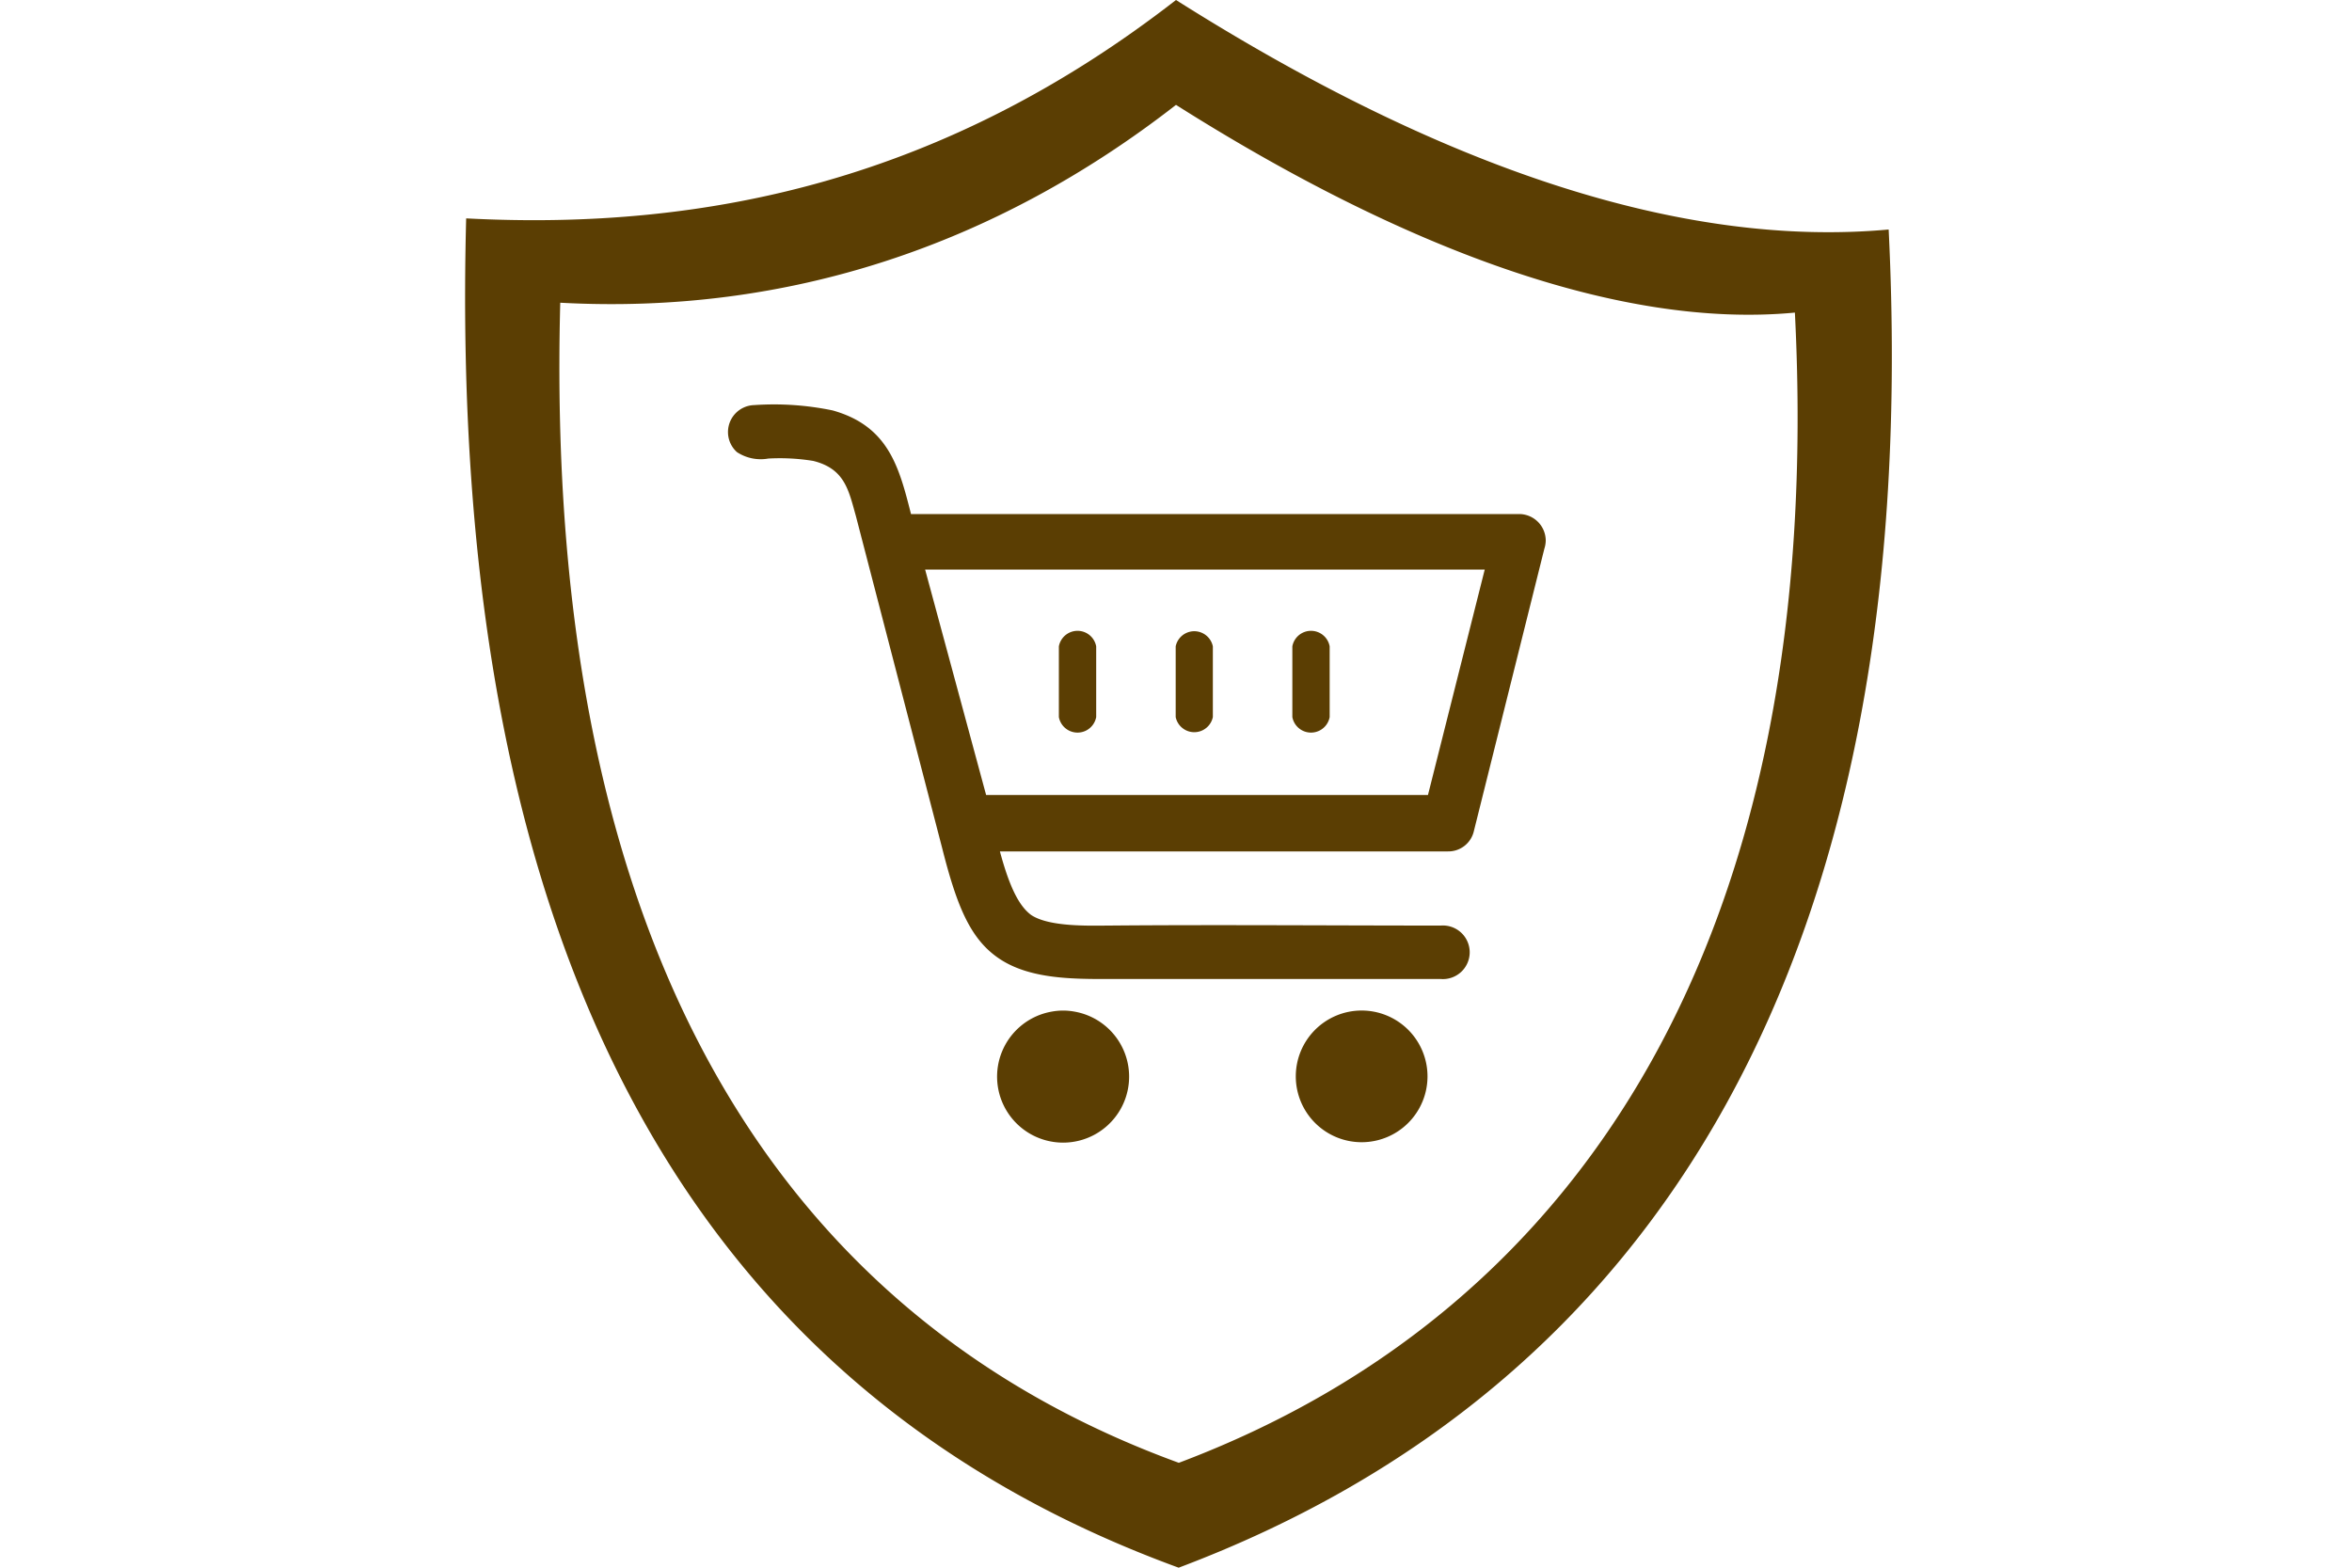 <svg id="ecomm" xmlns="http://www.w3.org/2000/svg" viewBox="0 0 150 100"><defs><style>.cls-1{fill:#5b3e03;fill-rule:evenodd;}</style></defs><path class="cls-1" d="M75,0c17,10.75,32.29,15.84,45.45,14.64,2.29,46.47-14.87,73.91-45.28,85.36C45.81,89.28,28.44,63,29.73,13.93,45.17,14.74,60.32,11.41,75,0ZM47,28.84a1.72,1.72,0,0,1,1.1-3,18.4,18.4,0,0,1,5,.34c3.57,1,4.24,3.62,5,6.61H96.88a1.7,1.7,0,0,1,1.7,1.7,1.83,1.83,0,0,1-.09.52L94,53a1.67,1.67,0,0,1-1.66,1.31H63.77c.61,2.27,1.22,3.49,2,4.06,1.14.75,3.59.68,4.93.67,6.84-.06,14.35,0,21.19,0a1.71,1.71,0,1,1,0,3.41c-6.86,0-14.38,0-21.24,0-2.22,0-4.88,0-6.8-1.22s-2.8-3.32-3.76-7.12L54.58,32.9c-.46-1.63-.7-3-2.72-3.5A13.29,13.29,0,0,0,49,29.25,2.76,2.76,0,0,1,47,28.84ZM82.42,41.23a1.21,1.21,0,0,1,2.38,0v4.51a1.21,1.21,0,0,1-2.38,0Zm-7.44,0a1.21,1.21,0,0,1,2.37,0v4.51a1.21,1.21,0,0,1-2.37,0Zm-7.45,0a1.21,1.21,0,0,1,2.38,0v4.51a1.21,1.21,0,0,1-2.38,0ZM59,36.33l3.89,14.38H91.07l3.62-14.38ZM86.83,64.46a4.2,4.2,0,1,1-4.19,4.2A4.2,4.2,0,0,1,86.83,64.46Zm-18.3.07a4.21,4.21,0,1,1-1.46,0A4,4,0,0,1,68.53,64.53ZM75,6.69C89.45,15.83,103.29,21,114.47,19.94c2,39.5-13.45,63.64-39.29,73.37-25-9.11-40.55-32.24-39.45-74C50.21,20.1,63.49,15.65,75,6.69Z"/></svg>